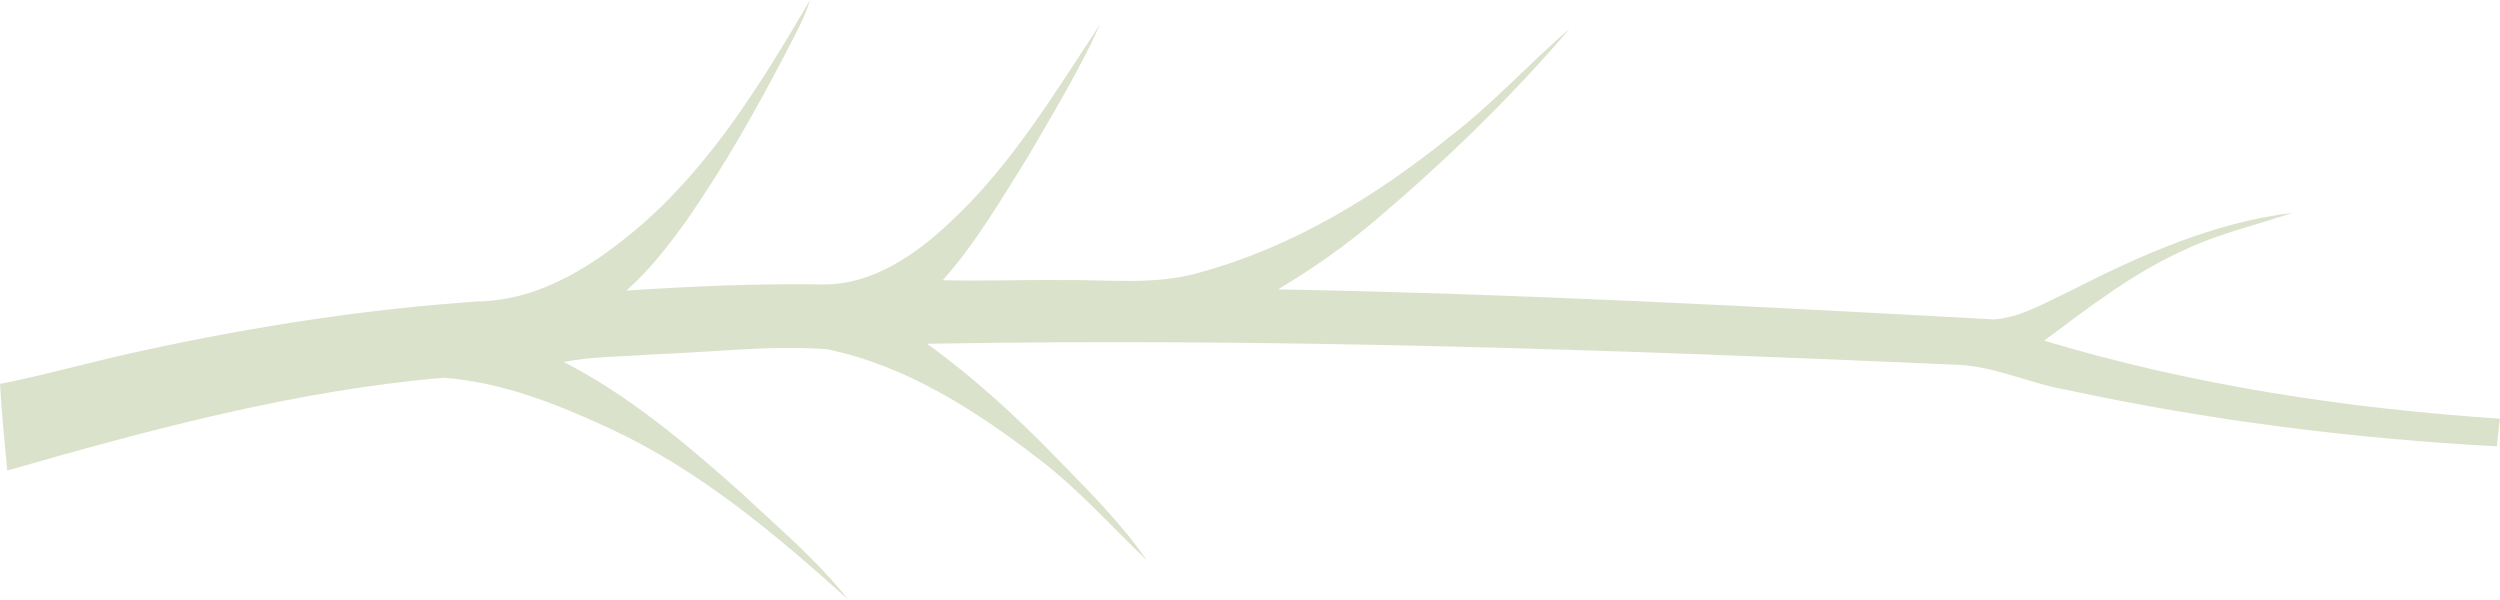 <svg width="271" height="65" viewBox="0 0 271 65" fill="none" xmlns="http://www.w3.org/2000/svg">
<path d="M66.152 46.468C75.841 50.982 84.076 57.909 91.946 65C88.51 60.65 84.253 57.092 80.224 53.307C74.312 48.052 68.198 42.872 61.112 39.239C64.169 38.635 67.289 38.673 70.371 38.434C76.801 38.233 83.243 37.391 89.672 37.856C98.161 39.629 105.664 44.406 112.447 49.636C116.792 52.905 120.392 56.991 124.308 60.725C121.454 56.614 117.879 53.069 114.38 49.498C110.072 45.06 105.512 40.886 100.498 37.265C137.609 36.611 174.734 37.894 211.808 39.528C216.052 39.591 219.93 41.565 224.061 42.269C239.383 45.563 255.008 47.549 270.659 48.379C270.747 47.373 270.874 46.38 271 45.387C254.314 44.268 237.614 41.753 221.585 36.925C226.486 33.279 231.349 29.495 236.983 27.006C240.659 25.271 244.65 24.391 248.478 23.071C239.876 24.139 231.88 27.722 224.25 31.62C221.648 32.827 219.084 34.398 216.178 34.625C190.321 33.217 164.439 31.834 138.532 31.369C142.283 29.131 145.871 26.629 149.193 23.787C156.696 17.438 163.77 10.561 170.161 3.105C165.728 6.902 161.812 11.265 157.151 14.823C149.167 21.26 140.174 26.754 130.207 29.495C125.281 30.979 120.102 30.275 115.049 30.363C110.767 30.312 106.472 30.488 102.19 30.375C105.853 26.277 108.595 21.499 111.5 16.872C114.216 12.195 117.032 7.544 119.268 2.603C114.342 10.058 109.681 17.853 103.087 24.001C99.272 27.609 94.485 30.979 88.99 30.828C81.954 30.727 74.918 31.042 67.895 31.494C70.51 29.206 72.62 26.427 74.628 23.611C78.582 17.878 82.017 11.818 85.226 5.645C86.173 3.797 87.209 1.986 87.815 0C82.712 8.675 77.382 17.451 69.74 24.19C64.725 28.552 58.687 32.575 51.79 32.676C39.714 33.506 27.714 35.354 15.891 37.919C10.573 39.025 5.343 40.559 0 41.615C0.164 44.746 0.505 47.876 0.783 51.007C16.27 46.569 31.933 42.344 48.038 40.949C54.392 41.401 60.43 43.815 66.152 46.468Z" fill="#DBE2CB"/>
</svg>
